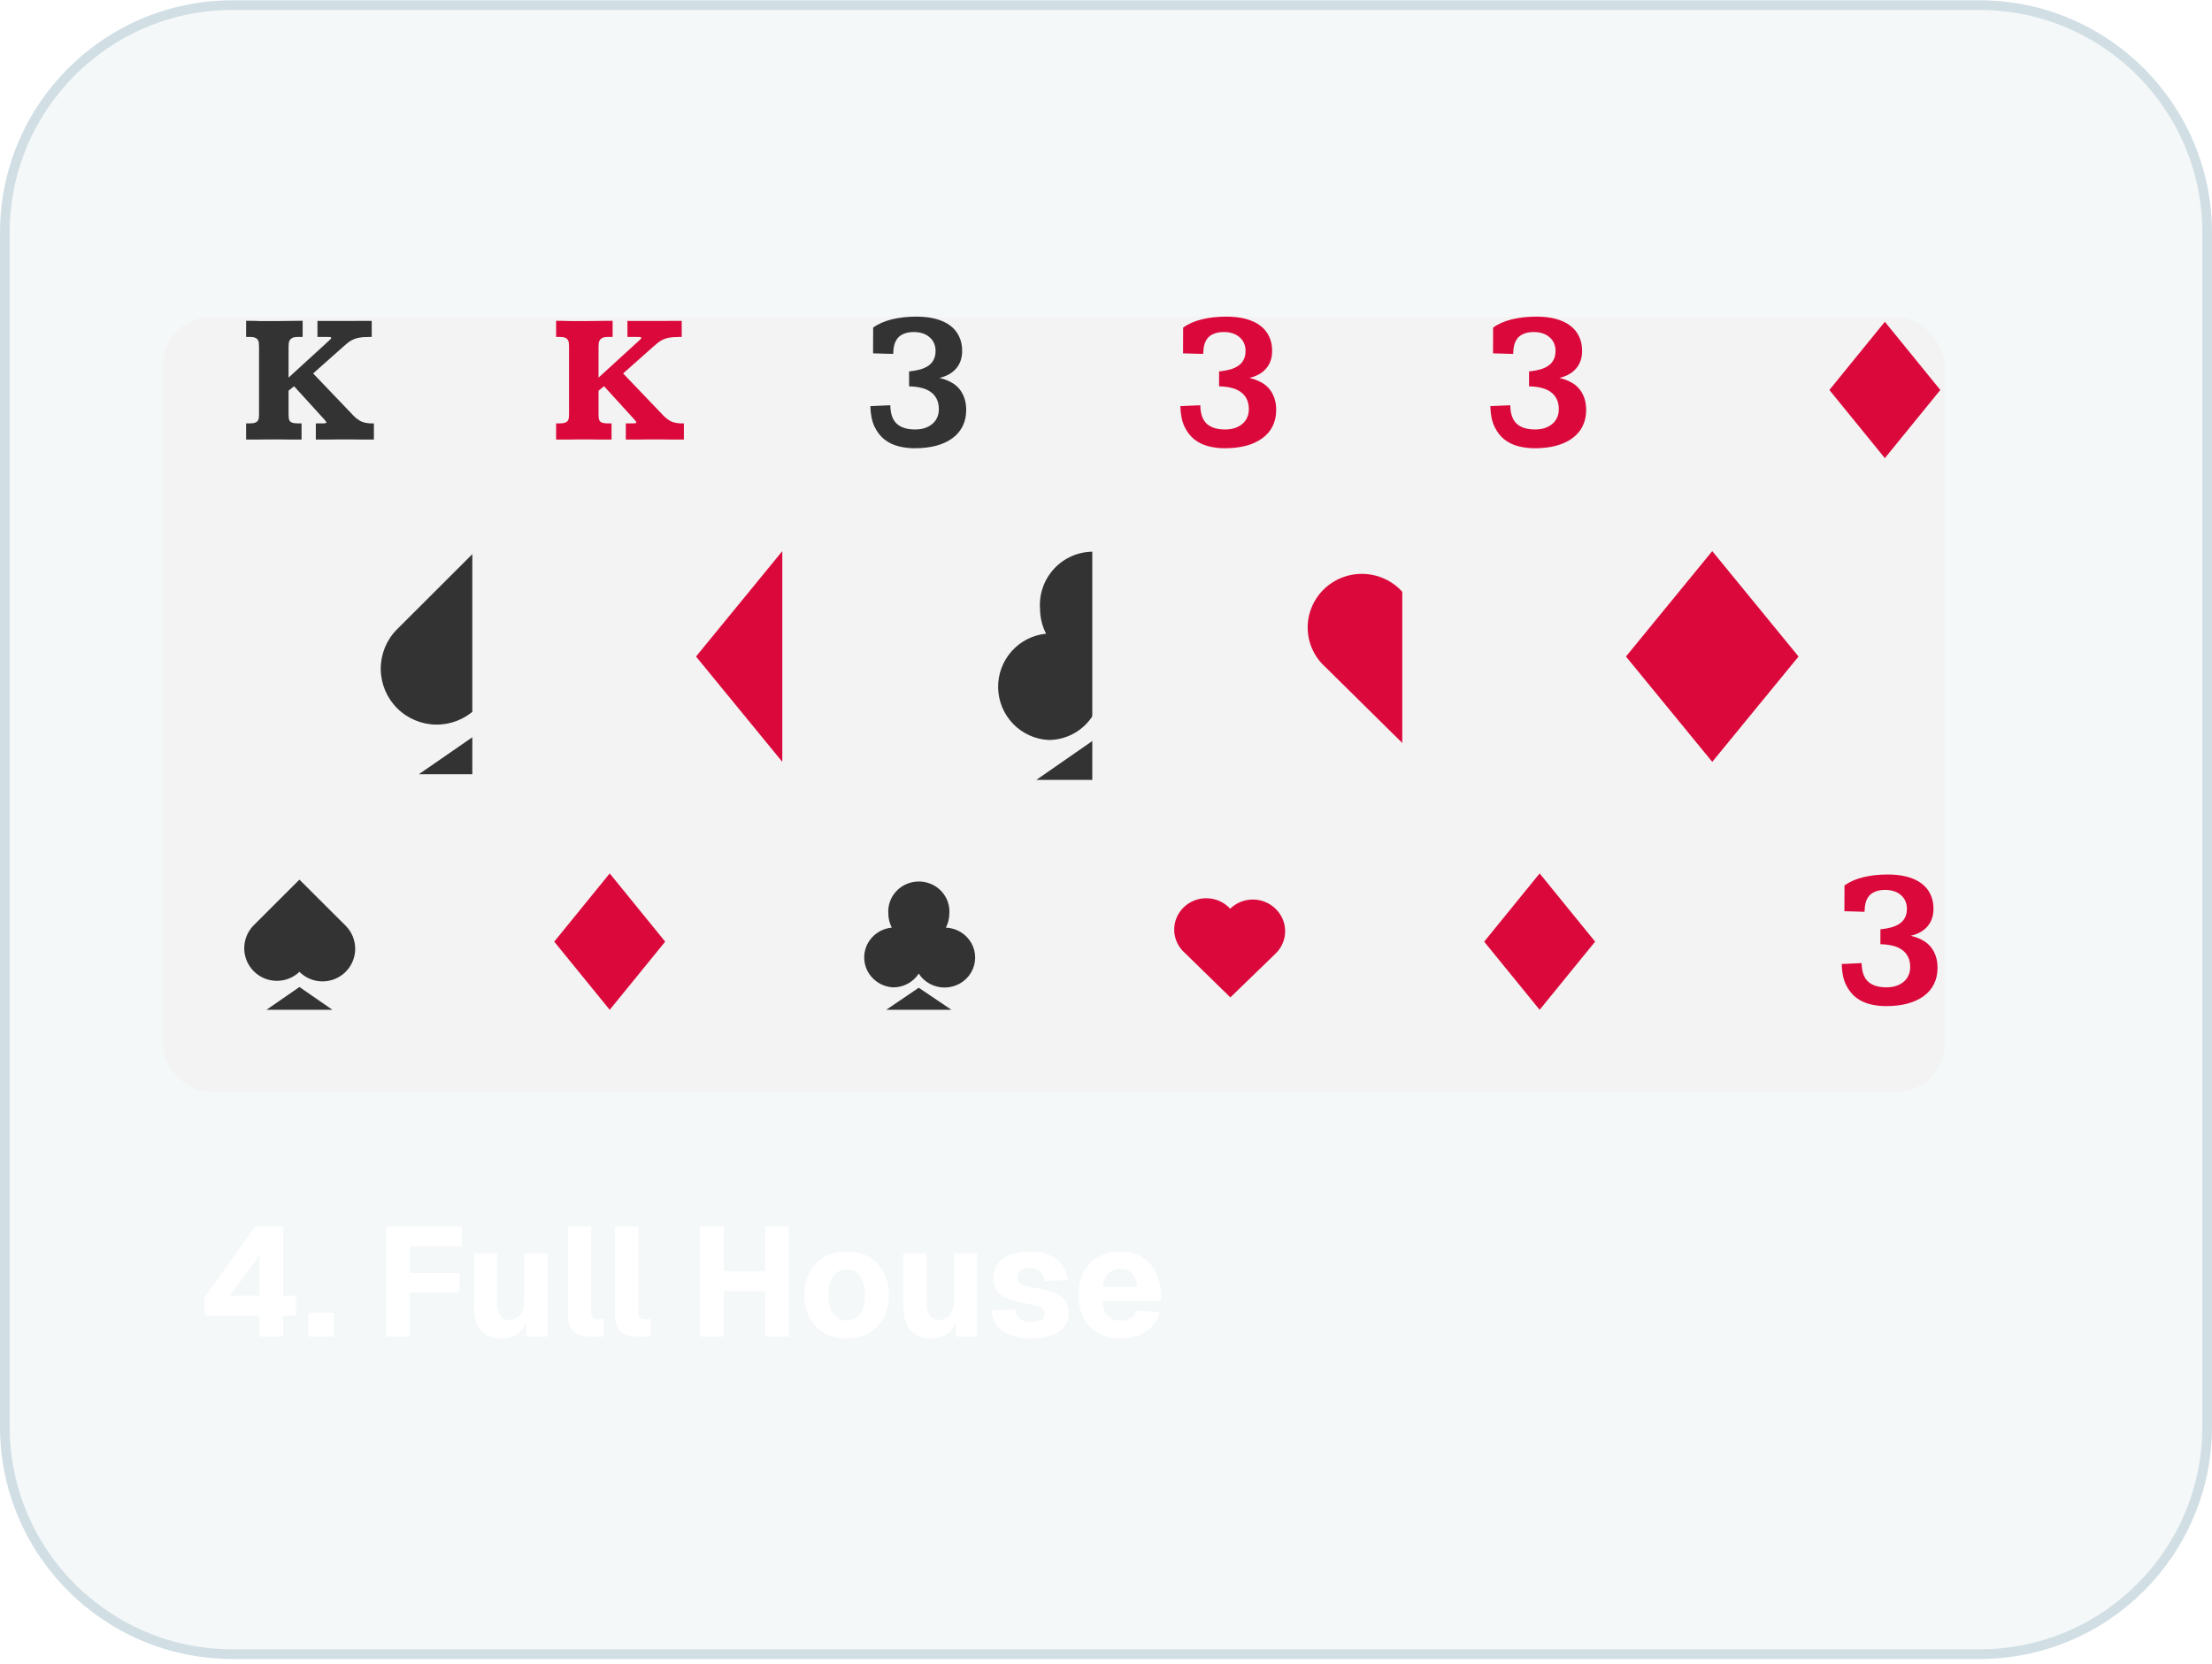 <svg width="400" height="301" viewBox="0 0 400 301" fill="none" xmlns="http://www.w3.org/2000/svg">
<path d="M0 42.096C0 18.878 18.822 0.055 42.041 0.055H357.959C381.178 0.055 400 18.878 400 42.096V258.014C400 281.233 381.178 300.055 357.959 300.055H42.041C18.822 300.055 0 281.233 0 258.014V42.096Z" fill="#84A9BA" fill-opacity="0.08"/>
<path d="M42.041 0.931H357.959C380.694 0.931 399.124 19.362 399.124 42.096V258.014C399.124 280.749 380.694 299.179 357.959 299.179H42.041C19.306 299.179 0.876 280.749 0.876 258.014V42.096C0.876 19.362 19.306 0.931 42.041 0.931Z" stroke="#84A9BA" stroke-opacity="0.32" stroke-width="1.752"/>
<g filter="url(#filter0_d_3531_6922)">
<rect x="36.364" y="50.349" width="98.096" height="140.137" rx="8.759" fill="#F3F3F3"/>
</g>
<path d="M59.529 61.58C59.779 61.361 59.904 61.203 59.904 61.104C59.904 61.017 59.833 60.967 59.692 60.956C59.55 60.945 59.354 60.94 59.104 60.94H57.406V58.033C57.493 58.033 57.661 58.039 57.912 58.05C58.173 58.05 58.472 58.05 58.81 58.05C59.158 58.05 59.523 58.05 59.904 58.05C60.285 58.05 60.644 58.05 60.982 58.05C61.33 58.05 61.635 58.05 61.896 58.05C62.157 58.05 62.332 58.05 62.419 58.05L67.219 58.033V60.94C67.165 60.94 67.089 60.94 66.991 60.94C66.904 60.94 66.811 60.94 66.713 60.94C66.615 60.94 66.523 60.945 66.436 60.956C66.349 60.956 66.283 60.956 66.24 60.956C65.793 60.967 65.401 61 65.064 61.055C64.737 61.099 64.422 61.181 64.117 61.301C63.812 61.411 63.507 61.569 63.203 61.777C62.909 61.985 62.571 62.259 62.19 62.599L56.622 67.542L63.954 75.211C64.269 75.539 64.645 75.835 65.08 76.098C65.516 76.349 66.06 76.503 66.713 76.557C66.746 76.557 66.8 76.563 66.876 76.574C66.964 76.574 67.056 76.574 67.154 76.574C67.252 76.574 67.345 76.574 67.432 76.574C67.519 76.574 67.579 76.574 67.611 76.574V79.497C67.524 79.497 67.35 79.497 67.089 79.497C66.828 79.497 66.523 79.497 66.174 79.497C65.826 79.497 65.451 79.497 65.048 79.497C64.656 79.486 64.28 79.481 63.921 79.481C63.562 79.481 63.235 79.481 62.941 79.481C62.658 79.481 62.457 79.481 62.337 79.481C62.217 79.481 62.016 79.481 61.733 79.481C61.461 79.481 61.14 79.481 60.77 79.481C60.41 79.481 60.029 79.486 59.627 79.497C59.235 79.497 58.864 79.497 58.516 79.497C58.168 79.497 57.863 79.497 57.602 79.497C57.351 79.497 57.188 79.497 57.112 79.497V76.574H58.418C58.821 76.574 59.022 76.525 59.022 76.426C59.022 76.338 58.903 76.158 58.663 75.884L53.176 69.857L52.181 70.662V74.899C52.181 75.162 52.191 75.397 52.213 75.605C52.235 75.802 52.295 75.977 52.393 76.13C52.491 76.273 52.649 76.382 52.866 76.459C53.084 76.535 53.389 76.574 53.781 76.574H54.532V79.497C54.445 79.497 54.276 79.497 54.026 79.497C53.786 79.497 53.498 79.497 53.16 79.497C52.834 79.497 52.48 79.497 52.099 79.497C51.729 79.486 51.37 79.481 51.021 79.481C50.684 79.481 50.379 79.481 50.107 79.481C49.834 79.481 49.639 79.481 49.519 79.481C49.399 79.481 49.203 79.481 48.931 79.481C48.67 79.481 48.365 79.481 48.017 79.481C47.679 79.481 47.32 79.486 46.939 79.497C46.569 79.497 46.215 79.497 45.877 79.497C45.54 79.497 45.246 79.497 44.996 79.497C44.756 79.497 44.593 79.497 44.506 79.497V76.574H45.241C45.633 76.574 45.937 76.53 46.155 76.442C46.373 76.355 46.531 76.234 46.629 76.081C46.727 75.928 46.786 75.753 46.808 75.556C46.83 75.348 46.841 75.123 46.841 74.882V62.714C46.841 62.462 46.83 62.232 46.808 62.024C46.786 61.805 46.721 61.619 46.612 61.465C46.514 61.301 46.356 61.175 46.139 61.088C45.921 60.989 45.622 60.94 45.241 60.94H44.506V58.017C44.996 58.017 45.442 58.022 45.845 58.033C46.258 58.044 46.645 58.055 47.004 58.066C47.363 58.066 47.701 58.066 48.017 58.066C48.343 58.066 48.67 58.066 48.996 58.066C49.323 58.066 49.726 58.066 50.205 58.066C50.684 58.055 51.184 58.05 51.707 58.05C52.23 58.039 52.752 58.033 53.275 58.033C53.808 58.022 54.292 58.017 54.728 58.017V60.94H53.797C53.416 60.94 53.117 60.995 52.899 61.104C52.681 61.203 52.518 61.34 52.409 61.515C52.3 61.679 52.235 61.87 52.213 62.089C52.191 62.308 52.181 62.527 52.181 62.746V68.297L59.529 61.58Z" fill="#333333"/>
<path d="M119.724 160.237C119.975 160.018 120.1 159.859 120.1 159.76C120.1 159.673 120.029 159.624 119.888 159.613C119.746 159.602 119.55 159.596 119.3 159.596H117.602V156.69C117.689 156.69 117.857 156.695 118.108 156.706C118.369 156.706 118.668 156.706 119.006 156.706C119.354 156.706 119.719 156.706 120.1 156.706C120.481 156.706 120.84 156.706 121.178 156.706C121.526 156.706 121.831 156.706 122.092 156.706C122.353 156.706 122.527 156.706 122.615 156.706L127.415 156.69V159.596C127.361 159.596 127.285 159.596 127.187 159.596C127.1 159.596 127.007 159.596 126.909 159.596C126.811 159.596 126.719 159.602 126.631 159.613C126.544 159.613 126.479 159.613 126.435 159.613C125.989 159.624 125.597 159.656 125.26 159.711C124.933 159.755 124.618 159.837 124.313 159.958C124.008 160.067 123.703 160.226 123.398 160.434C123.104 160.642 122.767 160.916 122.386 161.255L116.818 166.198L124.149 173.867C124.465 174.196 124.841 174.491 125.276 174.754C125.712 175.006 126.256 175.159 126.909 175.214C126.942 175.214 126.996 175.219 127.072 175.23C127.159 175.23 127.252 175.23 127.35 175.23C127.448 175.23 127.54 175.23 127.627 175.23C127.715 175.23 127.774 175.23 127.807 175.23V178.153C127.72 178.153 127.546 178.153 127.285 178.153C127.023 178.153 126.719 178.153 126.37 178.153C126.022 178.153 125.646 178.153 125.243 178.153C124.852 178.142 124.476 178.137 124.117 178.137C123.758 178.137 123.431 178.137 123.137 178.137C122.854 178.137 122.653 178.137 122.533 178.137C122.413 178.137 122.212 178.137 121.929 178.137C121.657 178.137 121.335 178.137 120.965 178.137C120.606 178.137 120.225 178.142 119.822 178.153C119.43 178.153 119.06 178.153 118.712 178.153C118.364 178.153 118.059 178.153 117.797 178.153C117.547 178.153 117.384 178.153 117.308 178.153V175.23H118.614C119.017 175.23 119.218 175.181 119.218 175.082C119.218 174.995 119.098 174.814 118.859 174.541L113.372 168.514L112.376 169.318V173.555C112.376 173.818 112.387 174.053 112.409 174.261C112.431 174.458 112.491 174.634 112.589 174.787C112.687 174.929 112.844 175.039 113.062 175.115C113.28 175.192 113.585 175.23 113.977 175.23H114.728V178.153C114.641 178.153 114.472 178.153 114.221 178.153C113.982 178.153 113.693 178.153 113.356 178.153C113.029 178.153 112.676 178.153 112.295 178.153C111.924 178.142 111.565 178.137 111.217 178.137C110.879 178.137 110.575 178.137 110.302 178.137C110.03 178.137 109.834 178.137 109.715 178.137C109.595 178.137 109.399 178.137 109.127 178.137C108.866 178.137 108.561 178.137 108.212 178.137C107.875 178.137 107.516 178.142 107.135 178.153C106.765 178.153 106.411 178.153 106.073 178.153C105.736 178.153 105.442 178.153 105.192 178.153C104.952 178.153 104.789 178.153 104.702 178.153V175.23H105.436C105.828 175.23 106.133 175.186 106.351 175.099C106.569 175.011 106.726 174.891 106.824 174.738C106.922 174.584 106.982 174.409 107.004 174.212C107.026 174.004 107.037 173.78 107.037 173.539V161.37C107.037 161.118 107.026 160.888 107.004 160.68C106.982 160.461 106.917 160.275 106.808 160.122C106.71 159.958 106.552 159.832 106.335 159.744C106.117 159.646 105.817 159.596 105.436 159.596H104.702V156.673C105.192 156.673 105.638 156.679 106.041 156.69C106.454 156.7 106.841 156.711 107.2 156.722C107.559 156.722 107.897 156.722 108.212 156.722C108.539 156.722 108.866 156.722 109.192 156.722C109.519 156.722 109.921 156.722 110.4 156.722C110.879 156.711 111.38 156.706 111.903 156.706C112.425 156.695 112.948 156.69 113.47 156.69C114.004 156.679 114.488 156.673 114.924 156.673V159.596H113.993C113.612 159.596 113.312 159.651 113.095 159.76C112.877 159.859 112.714 159.996 112.605 160.171C112.496 160.335 112.431 160.527 112.409 160.746C112.387 160.965 112.376 161.184 112.376 161.403V166.953L119.724 160.237Z" fill="#333333"/>
<path d="M100.283 113.963L85.96 99.677L71.653 113.963C69.827 115.872 68.822 118.419 68.851 121.059C68.881 123.699 69.944 126.223 71.812 128.091C73.68 129.959 76.207 131.023 78.85 131.056C81.494 131.088 84.046 130.087 85.96 128.265C87.859 130.162 90.436 131.228 93.122 131.228C95.808 131.228 98.384 130.162 100.283 128.265C102.183 126.369 103.25 123.796 103.25 121.114C103.25 118.432 102.183 115.86 100.283 113.963Z" fill="#333333"/>
<path d="M75.736 140.036H96.2L85.96 132.967L75.736 140.036Z" fill="#333333"/>
<path d="M62.501 167.428L54.146 159.095L45.801 167.428C44.736 168.542 44.149 170.028 44.166 171.568C44.184 173.108 44.803 174.58 45.893 175.669C46.983 176.759 48.457 177.38 49.999 177.399C51.541 177.418 53.029 176.834 54.146 175.771C55.254 176.878 56.757 177.499 58.323 177.499C59.89 177.499 61.393 176.878 62.501 175.771C63.608 174.665 64.231 173.164 64.231 171.6C64.231 170.035 63.608 168.534 62.501 167.428Z" fill="#333333"/>
<path d="M48.182 182.638H60.119L54.146 178.514L48.182 182.638Z" fill="#333333"/>
<path d="M124.924 66.53L116.569 58.197L108.224 66.53C107.159 67.644 106.572 69.129 106.59 70.669C106.607 72.21 107.227 73.682 108.317 74.771C109.407 75.861 110.88 76.482 112.422 76.501C113.964 76.52 115.453 75.936 116.569 74.873C117.677 75.98 119.18 76.601 120.747 76.601C122.314 76.601 123.816 75.98 124.924 74.873C126.032 73.767 126.654 72.266 126.654 70.702C126.654 69.137 126.032 67.636 124.924 66.53Z" fill="#333333"/>
<path d="M110.606 81.74H122.542L116.569 77.616L110.606 81.74Z" fill="#333333"/>
<g filter="url(#filter1_d_3531_6922)">
<rect x="92.418" y="50.349" width="98.096" height="140.137" rx="8.759" fill="#F3F3F3"/>
</g>
<path d="M115.585 61.58C115.836 61.361 115.961 61.203 115.961 61.104C115.961 61.017 115.89 60.967 115.748 60.956C115.607 60.945 115.411 60.94 115.161 60.94H113.462V58.033C113.549 58.033 113.718 58.039 113.969 58.05C114.23 58.05 114.529 58.05 114.867 58.05C115.215 58.05 115.58 58.05 115.961 58.05C116.342 58.05 116.701 58.05 117.038 58.05C117.387 58.05 117.692 58.05 117.953 58.05C118.214 58.05 118.388 58.05 118.475 58.05L123.276 58.033V60.94C123.222 60.94 123.145 60.94 123.047 60.94C122.96 60.94 122.868 60.94 122.77 60.94C122.672 60.94 122.579 60.945 122.492 60.956C122.405 60.956 122.34 60.956 122.296 60.956C121.85 60.967 121.458 61 121.121 61.055C120.794 61.099 120.478 61.181 120.174 61.301C119.869 61.411 119.564 61.569 119.259 61.777C118.965 61.985 118.628 62.259 118.247 62.599L112.679 67.542L120.01 75.211C120.326 75.539 120.702 75.835 121.137 76.098C121.572 76.349 122.117 76.503 122.77 76.557C122.803 76.557 122.857 76.563 122.933 76.574C123.02 76.574 123.113 76.574 123.211 76.574C123.309 76.574 123.401 76.574 123.488 76.574C123.575 76.574 123.635 76.574 123.668 76.574V79.497C123.581 79.497 123.407 79.497 123.145 79.497C122.884 79.497 122.579 79.497 122.231 79.497C121.883 79.497 121.507 79.497 121.104 79.497C120.712 79.486 120.337 79.481 119.978 79.481C119.618 79.481 119.292 79.481 118.998 79.481C118.715 79.481 118.513 79.481 118.394 79.481C118.274 79.481 118.073 79.481 117.79 79.481C117.517 79.481 117.196 79.481 116.826 79.481C116.467 79.481 116.086 79.486 115.683 79.497C115.291 79.497 114.921 79.497 114.573 79.497C114.224 79.497 113.92 79.497 113.658 79.497C113.408 79.497 113.245 79.497 113.168 79.497V76.574H114.475C114.878 76.574 115.079 76.525 115.079 76.426C115.079 76.338 114.959 76.158 114.72 75.884L109.233 69.857L108.237 70.662V74.899C108.237 75.162 108.248 75.397 108.27 75.605C108.292 75.802 108.351 75.977 108.449 76.13C108.547 76.273 108.705 76.382 108.923 76.459C109.141 76.535 109.445 76.574 109.837 76.574H110.588V79.497C110.501 79.497 110.333 79.497 110.082 79.497C109.843 79.497 109.554 79.497 109.217 79.497C108.89 79.497 108.536 79.497 108.155 79.497C107.785 79.486 107.426 79.481 107.078 79.481C106.74 79.481 106.435 79.481 106.163 79.481C105.891 79.481 105.695 79.481 105.575 79.481C105.456 79.481 105.26 79.481 104.988 79.481C104.726 79.481 104.422 79.481 104.073 79.481C103.736 79.481 103.377 79.486 102.996 79.497C102.625 79.497 102.272 79.497 101.934 79.497C101.597 79.497 101.303 79.497 101.052 79.497C100.813 79.497 100.65 79.497 100.562 79.497V76.574H101.297C101.689 76.574 101.994 76.53 102.212 76.442C102.429 76.355 102.587 76.234 102.685 76.081C102.783 75.928 102.843 75.753 102.865 75.556C102.887 75.348 102.898 75.123 102.898 74.882V62.714C102.898 62.462 102.887 62.232 102.865 62.024C102.843 61.805 102.778 61.619 102.669 61.465C102.571 61.301 102.413 61.175 102.195 61.088C101.978 60.989 101.678 60.94 101.297 60.94H100.562V58.017C101.052 58.017 101.499 58.022 101.901 58.033C102.315 58.044 102.702 58.055 103.061 58.066C103.42 58.066 103.758 58.066 104.073 58.066C104.4 58.066 104.726 58.066 105.053 58.066C105.38 58.066 105.782 58.066 106.261 58.066C106.74 58.055 107.241 58.05 107.764 58.05C108.286 58.039 108.809 58.033 109.331 58.033C109.865 58.022 110.349 58.017 110.784 58.017V60.94H109.854C109.473 60.94 109.173 60.995 108.956 61.104C108.738 61.203 108.575 61.34 108.466 61.515C108.357 61.679 108.292 61.87 108.27 62.089C108.248 62.308 108.237 62.527 108.237 62.746V68.297L115.585 61.58Z" fill="#DB093B"/>
<path d="M175.779 160.237C176.03 160.018 176.155 159.859 176.155 159.76C176.155 159.673 176.084 159.624 175.943 159.613C175.801 159.602 175.605 159.596 175.355 159.596H173.657V156.69C173.744 156.69 173.913 156.695 174.163 156.706C174.424 156.706 174.724 156.706 175.061 156.706C175.409 156.706 175.774 156.706 176.155 156.706C176.536 156.706 176.895 156.706 177.233 156.706C177.581 156.706 177.886 156.706 178.147 156.706C178.408 156.706 178.583 156.706 178.67 156.706L183.47 156.69V159.596C183.416 159.596 183.34 159.596 183.242 159.596C183.155 159.596 183.062 159.596 182.964 159.596C182.866 159.596 182.774 159.602 182.687 159.613C182.6 159.613 182.534 159.613 182.491 159.613C182.044 159.624 181.652 159.656 181.315 159.711C180.988 159.755 180.673 159.837 180.368 159.958C180.063 160.067 179.758 160.226 179.453 160.434C179.16 160.642 178.822 160.916 178.441 161.255L172.873 166.198L180.205 173.867C180.52 174.196 180.896 174.491 181.331 174.754C181.767 175.006 182.311 175.159 182.964 175.214C182.997 175.214 183.051 175.219 183.127 175.23C183.215 175.23 183.307 175.23 183.405 175.23C183.503 175.23 183.596 175.23 183.683 175.23C183.77 175.23 183.83 175.23 183.862 175.23V178.153C183.775 178.153 183.601 178.153 183.34 178.153C183.079 178.153 182.774 178.153 182.425 178.153C182.077 178.153 181.701 178.153 181.299 178.153C180.907 178.142 180.531 178.137 180.172 178.137C179.813 178.137 179.486 178.137 179.192 178.137C178.909 178.137 178.708 178.137 178.588 178.137C178.468 178.137 178.267 178.137 177.984 178.137C177.712 178.137 177.391 178.137 177.02 178.137C176.661 178.137 176.28 178.142 175.877 178.153C175.486 178.153 175.115 178.153 174.767 178.153C174.419 178.153 174.114 178.153 173.853 178.153C173.602 178.153 173.439 178.153 173.363 178.153V175.23H174.669C175.072 175.23 175.273 175.181 175.273 175.082C175.273 174.995 175.154 174.814 174.914 174.541L169.428 168.514L168.431 169.318V173.555C168.431 173.818 168.442 174.053 168.464 174.261C168.486 174.458 168.546 174.634 168.644 174.787C168.742 174.929 168.9 175.039 169.117 175.115C169.335 175.192 169.64 175.23 170.032 175.23H170.783V178.153C170.696 178.153 170.527 178.153 170.277 178.153C170.037 178.153 169.749 178.153 169.411 178.153C169.085 178.153 168.731 178.153 168.35 178.153C167.98 178.142 167.62 178.137 167.272 178.137C166.935 178.137 166.63 178.137 166.358 178.137C166.086 178.137 165.89 178.137 165.77 178.137C165.65 178.137 165.454 178.137 165.182 178.137C164.921 178.137 164.616 178.137 164.268 178.137C163.93 178.137 163.571 178.142 163.19 178.153C162.82 178.153 162.466 178.153 162.128 178.153C161.791 178.153 161.497 178.153 161.247 178.153C161.007 178.153 160.844 178.153 160.757 178.153V175.23H161.492C161.884 175.23 162.188 175.186 162.406 175.099C162.624 175.011 162.782 174.891 162.88 174.738C162.978 174.584 163.037 174.409 163.059 174.212C163.081 174.004 163.092 173.78 163.092 173.539V161.37C163.092 161.118 163.081 160.888 163.059 160.68C163.037 160.461 162.972 160.275 162.863 160.122C162.765 159.958 162.607 159.832 162.39 159.744C162.172 159.646 161.873 159.596 161.492 159.596H160.757V156.673C161.247 156.673 161.693 156.679 162.096 156.69C162.509 156.7 162.896 156.711 163.255 156.722C163.614 156.722 163.952 156.722 164.268 156.722C164.594 156.722 164.921 156.722 165.247 156.722C165.574 156.722 165.977 156.722 166.456 156.722C166.935 156.711 167.435 156.706 167.958 156.706C168.48 156.695 169.003 156.69 169.525 156.69C170.059 156.679 170.543 156.673 170.979 156.673V159.596H170.048C169.667 159.596 169.368 159.651 169.15 159.76C168.932 159.859 168.769 159.996 168.66 160.171C168.551 160.335 168.486 160.527 168.464 160.746C168.442 160.965 168.431 161.184 168.431 161.403V166.953L175.779 160.237Z" fill="#DB093B"/>
<path d="M141.467 99.677L125.861 118.743L141.467 137.794L157.074 118.743L141.467 99.677Z" fill="#DB093B"/>
<path d="M110.255 157.974L100.222 170.311L110.255 182.638L120.287 170.311L110.255 157.974Z" fill="#DB093B"/>
<path d="M172.68 58.197L162.647 70.534L172.68 82.861L182.712 70.534L172.68 58.197Z" fill="#DB093B"/>
<g filter="url(#filter2_d_3531_6922)">
<rect x="148.473" y="50.349" width="98.096" height="140.137" rx="8.759" fill="#F3F3F3"/>
</g>
<path d="M160.996 73.296C161.019 74.814 161.402 75.924 162.145 76.624C162.9 77.325 164.015 77.675 165.489 77.675C166.081 77.675 166.633 77.6 167.144 77.448C167.666 77.284 168.119 77.051 168.503 76.747C168.897 76.443 169.205 76.064 169.426 75.608C169.658 75.141 169.774 74.604 169.774 73.997C169.774 73.273 169.64 72.654 169.373 72.14C169.118 71.626 168.752 71.206 168.276 70.879C167.812 70.54 167.248 70.295 166.587 70.143C165.925 69.98 165.193 69.892 164.392 69.88V67.183C165.158 67.101 165.838 66.978 166.43 66.815C167.022 66.64 167.521 66.406 167.928 66.114C168.334 65.822 168.642 65.46 168.851 65.028C169.071 64.596 169.182 64.07 169.182 63.452C169.182 62.949 169.089 62.488 168.903 62.068C168.717 61.647 168.45 61.291 168.102 60.999C167.765 60.696 167.353 60.462 166.865 60.298C166.389 60.135 165.861 60.053 165.28 60.053C164.595 60.053 164.015 60.147 163.539 60.334C163.062 60.509 162.673 60.766 162.372 61.104C162.081 61.443 161.866 61.858 161.727 62.348C161.599 62.839 161.53 63.393 161.518 64.012L157.878 63.907L157.895 59.248C158.836 58.57 159.968 58.074 161.292 57.758C162.627 57.432 164.108 57.268 165.733 57.268C167.022 57.268 168.177 57.402 169.199 57.671C170.221 57.94 171.086 58.337 171.794 58.862C172.503 59.388 173.043 60.036 173.414 60.806C173.797 61.577 173.989 62.459 173.989 63.452C173.989 64.725 173.635 65.781 172.927 66.622C172.218 67.463 171.202 68.041 169.879 68.356C170.61 68.52 171.272 68.759 171.864 69.075C172.468 69.378 172.979 69.769 173.397 70.248C173.815 70.727 174.14 71.293 174.372 71.947C174.604 72.59 174.721 73.32 174.721 74.137C174.721 75.235 174.506 76.216 174.076 77.08C173.658 77.932 173.043 78.656 172.23 79.252C171.429 79.848 170.447 80.303 169.286 80.618C168.137 80.922 166.83 81.074 165.367 81.074C164.404 81.074 163.451 80.957 162.511 80.723C161.57 80.49 160.723 80.087 159.968 79.515C159.225 78.931 158.615 78.148 158.139 77.168C157.675 76.186 157.425 74.949 157.39 73.454L160.996 73.296Z" fill="#333333"/>
<path d="M224.535 174.195C224.558 175.713 224.942 176.822 225.685 177.523C226.439 178.224 227.554 178.574 229.029 178.574C229.621 178.574 230.173 178.498 230.684 178.346C231.206 178.183 231.659 177.949 232.042 177.645C232.437 177.342 232.745 176.962 232.965 176.507C233.197 176.04 233.314 175.503 233.314 174.895C233.314 174.171 233.18 173.552 232.913 173.038C232.657 172.525 232.292 172.104 231.816 171.777C231.351 171.439 230.788 171.193 230.126 171.042C229.464 170.878 228.733 170.79 227.932 170.779V168.081C228.698 167.999 229.377 167.877 229.969 167.713C230.562 167.538 231.061 167.305 231.467 167.013C231.874 166.721 232.181 166.359 232.39 165.927C232.611 165.494 232.721 164.969 232.721 164.35C232.721 163.848 232.628 163.387 232.443 162.966C232.257 162.546 231.99 162.19 231.641 161.898C231.305 161.594 230.893 161.36 230.405 161.197C229.929 161.033 229.4 160.952 228.82 160.952C228.135 160.952 227.554 161.045 227.078 161.232C226.602 161.407 226.213 161.664 225.911 162.003C225.621 162.341 225.406 162.756 225.267 163.246C225.139 163.737 225.069 164.292 225.058 164.911L221.417 164.805L221.435 160.146C222.375 159.469 223.507 158.972 224.831 158.657C226.167 158.33 227.647 158.167 229.273 158.167C230.562 158.167 231.717 158.301 232.739 158.569C233.761 158.838 234.626 159.235 235.334 159.761C236.042 160.286 236.582 160.934 236.954 161.705C237.337 162.476 237.529 163.357 237.529 164.35C237.529 165.623 237.174 166.68 236.466 167.521C235.758 168.361 234.742 168.94 233.418 169.255C234.15 169.418 234.811 169.658 235.404 169.973C236.007 170.277 236.518 170.668 236.936 171.147C237.354 171.625 237.68 172.192 237.912 172.846C238.144 173.488 238.26 174.218 238.26 175.035C238.26 176.133 238.045 177.114 237.616 177.978C237.198 178.831 236.582 179.555 235.769 180.15C234.968 180.746 233.987 181.201 232.826 181.517C231.676 181.82 230.37 181.972 228.907 181.972C227.943 181.972 226.991 181.855 226.05 181.622C225.11 181.388 224.262 180.985 223.507 180.413C222.764 179.829 222.155 179.047 221.679 178.066C221.214 177.085 220.965 175.847 220.93 174.352L224.535 174.195Z" fill="#333333"/>
<path d="M206.149 114.614C206.849 113.243 207.222 111.727 207.238 110.187C207.343 108.861 207.173 107.527 206.739 106.269C206.305 105.012 205.617 103.858 204.717 102.881C203.817 101.903 202.725 101.123 201.509 100.59C200.294 100.056 198.982 99.781 197.655 99.781C196.329 99.781 195.017 100.056 193.802 100.59C192.586 101.123 191.494 101.903 190.594 102.881C189.694 103.858 189.006 105.012 188.572 106.269C188.138 107.527 187.968 108.861 188.073 110.187C188.089 111.727 188.462 113.243 189.161 114.614C186.75 114.852 184.518 115.995 182.911 117.814C181.304 119.632 180.441 121.993 180.495 124.422C180.548 126.852 181.514 129.171 183.2 130.917C184.885 132.663 187.166 133.706 189.585 133.837C191.189 133.841 192.767 133.437 194.173 132.663C195.58 131.888 196.767 130.77 197.625 129.41C198.511 130.811 199.741 131.959 201.198 132.743C202.654 133.527 204.288 133.921 205.941 133.887C207.594 133.853 209.21 133.392 210.633 132.548C212.057 131.705 213.239 130.507 214.066 129.071C214.893 127.636 215.337 126.01 215.355 124.352C215.373 122.694 214.965 121.059 214.169 119.605C213.373 118.152 212.217 116.929 210.812 116.054C209.407 115.18 207.801 114.684 206.149 114.614Z" fill="#333333"/>
<path d="M187.406 141.053H207.901L197.623 133.958L187.406 141.053Z" fill="#333333"/>
<path d="M171.042 167.771C171.445 167 171.659 166.148 171.669 165.282C171.729 164.536 171.631 163.786 171.382 163.079C171.132 162.372 170.736 161.724 170.218 161.174C169.7 160.624 169.071 160.186 168.372 159.886C167.672 159.586 166.917 159.431 166.154 159.431C165.39 159.431 164.635 159.586 163.936 159.886C163.236 160.186 162.608 160.624 162.09 161.174C161.572 161.724 161.176 162.372 160.926 163.079C160.676 163.786 160.579 164.536 160.639 165.282C160.648 166.148 160.863 167 161.265 167.771C159.878 167.905 158.593 168.548 157.668 169.571C156.743 170.593 156.246 171.92 156.277 173.286C156.308 174.652 156.864 175.957 157.834 176.938C158.804 177.92 160.117 178.506 161.509 178.58C162.432 178.582 163.341 178.355 164.15 177.92C164.959 177.485 165.643 176.855 166.136 176.091C166.646 176.879 167.354 177.524 168.192 177.965C169.031 178.406 169.971 178.627 170.922 178.608C171.874 178.589 172.804 178.33 173.623 177.856C174.442 177.381 175.123 176.708 175.599 175.901C176.075 175.093 176.33 174.179 176.341 173.247C176.351 172.314 176.116 171.395 175.658 170.578C175.2 169.761 174.534 169.073 173.726 168.581C172.917 168.09 171.993 167.811 171.042 167.771Z" fill="#333333"/>
<path d="M160.256 182.638H172.051L166.136 178.648L160.256 182.638Z" fill="#333333"/>
<path d="M233.466 66.537C233.869 65.766 234.083 64.914 234.092 64.048C234.153 63.302 234.055 62.552 233.806 61.845C233.556 61.138 233.16 60.489 232.642 59.94C232.124 59.39 231.495 58.951 230.796 58.651C230.096 58.351 229.341 58.197 228.578 58.197C227.814 58.197 227.059 58.351 226.36 58.651C225.66 58.951 225.032 59.39 224.514 59.94C223.996 60.489 223.599 61.138 223.35 61.845C223.1 62.552 223.002 63.302 223.063 64.048C223.072 64.914 223.286 65.766 223.689 66.537C222.302 66.671 221.017 67.313 220.092 68.336C219.167 69.359 218.67 70.686 218.701 72.052C218.732 73.418 219.288 74.722 220.258 75.704C221.228 76.685 222.54 77.272 223.933 77.346C224.856 77.348 225.764 77.121 226.574 76.685C227.383 76.25 228.066 75.621 228.56 74.856C229.07 75.644 229.778 76.289 230.616 76.73C231.455 77.171 232.395 77.393 233.346 77.374C234.297 77.355 235.228 77.095 236.047 76.621C236.866 76.147 237.546 75.473 238.022 74.666C238.499 73.859 238.754 72.945 238.764 72.012C238.775 71.08 238.539 70.161 238.081 69.343C237.623 68.526 236.958 67.838 236.149 67.347C235.341 66.855 234.417 66.576 233.466 66.537Z" fill="#333333"/>
<path d="M222.679 81.403H234.475L228.56 77.414L222.679 81.403Z" fill="#333333"/>
<g filter="url(#filter3_d_3531_6922)">
<rect x="204.528" y="50.349" width="98.096" height="140.137" rx="8.759" fill="#F3F3F3"/>
</g>
<path d="M217.052 73.296C217.075 74.814 217.458 75.924 218.201 76.624C218.956 77.325 220.071 77.675 221.545 77.675C222.138 77.675 222.689 77.6 223.2 77.448C223.723 77.284 224.175 77.051 224.559 76.747C224.953 76.443 225.261 76.064 225.482 75.608C225.714 75.141 225.83 74.604 225.83 73.997C225.83 73.273 225.697 72.654 225.43 72.14C225.174 71.626 224.808 71.206 224.332 70.879C223.868 70.54 223.305 70.295 222.643 70.143C221.981 69.98 221.249 69.892 220.448 69.88V67.183C221.215 67.101 221.894 66.978 222.486 66.815C223.078 66.64 223.577 66.406 223.984 66.114C224.39 65.822 224.698 65.46 224.907 65.028C225.128 64.596 225.238 64.07 225.238 63.452C225.238 62.949 225.145 62.488 224.959 62.068C224.773 61.647 224.506 61.291 224.158 60.999C223.821 60.696 223.409 60.462 222.921 60.298C222.445 60.135 221.917 60.053 221.336 60.053C220.651 60.053 220.071 60.147 219.595 60.334C219.119 60.509 218.73 60.766 218.428 61.104C218.137 61.443 217.923 61.858 217.783 62.348C217.656 62.839 217.586 63.393 217.574 64.012L213.934 63.907L213.951 59.248C214.892 58.57 216.024 58.074 217.348 57.758C218.683 57.432 220.164 57.268 221.789 57.268C223.078 57.268 224.234 57.402 225.255 57.671C226.277 57.94 227.142 58.337 227.851 58.862C228.559 59.388 229.099 60.036 229.47 60.806C229.854 61.577 230.045 62.459 230.045 63.452C230.045 64.725 229.691 65.781 228.983 66.622C228.274 67.463 227.258 68.041 225.935 68.356C226.666 68.52 227.328 68.759 227.92 69.075C228.524 69.378 229.035 69.769 229.453 70.248C229.871 70.727 230.196 71.293 230.428 71.947C230.661 72.59 230.777 73.32 230.777 74.137C230.777 75.235 230.562 76.216 230.132 77.08C229.714 77.932 229.099 78.656 228.286 79.252C227.485 79.848 226.504 80.303 225.342 80.618C224.193 80.922 222.887 81.074 221.424 81.074C220.46 81.074 219.508 80.957 218.567 80.723C217.626 80.49 216.779 80.087 216.024 79.515C215.281 78.931 214.671 78.148 214.195 77.168C213.731 76.186 213.481 74.949 213.446 73.454L217.052 73.296Z" fill="#DB093B"/>
<path d="M280.592 174.195C280.615 175.713 280.999 176.822 281.742 177.523C282.497 178.224 283.611 178.574 285.086 178.574C285.678 178.574 286.23 178.498 286.741 178.346C287.263 178.183 287.716 177.949 288.099 177.645C288.494 177.342 288.802 176.962 289.022 176.507C289.255 176.04 289.371 175.503 289.371 174.895C289.371 174.171 289.237 173.552 288.97 173.038C288.715 172.525 288.349 172.104 287.873 171.777C287.408 171.439 286.845 171.193 286.183 171.042C285.521 170.878 284.79 170.79 283.989 170.779V168.081C284.755 167.999 285.434 167.877 286.027 167.713C286.619 167.538 287.118 167.305 287.524 167.013C287.931 166.721 288.239 166.359 288.448 165.927C288.668 165.494 288.778 164.969 288.778 164.35C288.778 163.848 288.686 163.387 288.5 162.966C288.314 162.546 288.047 162.19 287.699 161.898C287.362 161.594 286.95 161.36 286.462 161.197C285.986 161.033 285.458 160.952 284.877 160.952C284.192 160.952 283.611 161.045 283.135 161.232C282.659 161.407 282.27 161.664 281.968 162.003C281.678 162.341 281.463 162.756 281.324 163.246C281.196 163.737 281.126 164.292 281.115 164.911L277.475 164.805L277.492 160.146C278.432 159.469 279.565 158.972 280.888 158.657C282.224 158.33 283.704 158.167 285.33 158.167C286.619 158.167 287.774 158.301 288.796 158.569C289.818 158.838 290.683 159.235 291.391 159.761C292.099 160.286 292.639 160.934 293.011 161.705C293.394 162.476 293.586 163.357 293.586 164.35C293.586 165.623 293.232 166.68 292.523 167.521C291.815 168.361 290.799 168.94 289.475 169.255C290.207 169.418 290.869 169.658 291.461 169.973C292.065 170.277 292.576 170.668 292.994 171.147C293.412 171.625 293.737 172.192 293.969 172.846C294.201 173.488 294.317 174.218 294.317 175.035C294.317 176.133 294.102 177.114 293.673 177.978C293.255 178.831 292.639 179.555 291.827 180.15C291.025 180.746 290.044 181.201 288.883 181.517C287.733 181.82 286.427 181.972 284.964 181.972C284 181.972 283.048 181.855 282.108 181.622C281.167 181.388 280.319 180.985 279.565 180.413C278.821 179.829 278.212 179.047 277.736 178.066C277.271 177.085 277.022 175.847 276.987 174.352L280.592 174.195Z" fill="#DB093B"/>
<path d="M267.424 107.031C265.587 105.216 263.097 104.196 260.501 104.196C257.904 104.196 255.414 105.216 253.577 107.031C252.69 106.048 251.609 105.253 250.401 104.697C249.193 104.141 247.882 103.834 246.55 103.796C245.218 103.758 243.892 103.989 242.654 104.476C241.415 104.962 240.29 105.693 239.347 106.624C238.403 107.556 237.662 108.668 237.168 109.892C236.674 111.117 236.438 112.428 236.474 113.746C236.51 115.064 236.817 116.361 237.377 117.557C237.937 118.753 238.737 119.824 239.73 120.704L253.632 134.431L267.452 120.894C268.38 119.987 269.116 118.907 269.618 117.716C270.12 116.525 270.377 115.247 270.375 113.957C270.372 112.666 270.11 111.389 269.603 110.2C269.097 109.011 268.356 107.934 267.424 107.031V107.031Z" fill="#DB093B"/>
<path d="M230.651 164.354C229.564 163.292 228.09 162.695 226.554 162.695C225.017 162.695 223.544 163.292 222.456 164.354C221.931 163.778 221.292 163.313 220.577 162.988C219.862 162.662 219.086 162.483 218.298 162.46C217.51 162.438 216.725 162.573 215.992 162.858C215.259 163.143 214.593 163.571 214.035 164.116C213.477 164.661 213.038 165.312 212.746 166.029C212.453 166.746 212.313 167.514 212.335 168.285C212.356 169.057 212.538 169.816 212.869 170.517C213.2 171.217 213.674 171.844 214.262 172.359L222.489 180.395L230.668 172.47C231.217 171.939 231.653 171.307 231.95 170.61C232.247 169.912 232.399 169.164 232.398 168.409C232.396 167.653 232.241 166.906 231.941 166.21C231.641 165.514 231.203 164.883 230.651 164.354V164.354Z" fill="#DB093B"/>
<path d="M293.075 60.093C291.988 59.03 290.514 58.433 288.977 58.433C287.441 58.433 285.967 59.03 284.88 60.093C284.355 59.517 283.715 59.052 283 58.726C282.285 58.401 281.51 58.221 280.721 58.199C279.933 58.177 279.148 58.312 278.415 58.597C277.682 58.881 277.016 59.309 276.458 59.855C275.9 60.4 275.461 61.051 275.169 61.768C274.877 62.485 274.737 63.252 274.758 64.024C274.779 64.796 274.961 65.555 275.292 66.255C275.624 66.956 276.097 67.582 276.685 68.098L284.912 76.134L293.091 68.209C293.64 67.678 294.076 67.046 294.373 66.348C294.67 65.651 294.822 64.903 294.821 64.147C294.819 63.392 294.664 62.644 294.364 61.948C294.065 61.252 293.626 60.621 293.075 60.093V60.093Z" fill="#DB093B"/>
<g filter="url(#filter4_d_3531_6922)">
<rect x="260.582" y="50.349" width="98.096" height="140.137" rx="8.759" fill="#F3F3F3"/>
</g>
<path d="M273.104 73.296C273.128 74.814 273.511 75.924 274.254 76.624C275.009 77.325 276.123 77.675 277.598 77.675C278.19 77.675 278.742 77.6 279.253 77.448C279.775 77.284 280.228 77.051 280.611 76.747C281.006 76.443 281.314 76.064 281.535 75.608C281.767 75.141 281.883 74.604 281.883 73.997C281.883 73.273 281.749 72.654 281.482 72.14C281.227 71.626 280.861 71.206 280.385 70.879C279.921 70.54 279.357 70.295 278.695 70.143C278.034 69.98 277.302 69.892 276.501 69.88V67.183C277.267 67.101 277.947 66.978 278.539 66.815C279.131 66.64 279.63 66.406 280.037 66.114C280.443 65.822 280.751 65.46 280.96 65.028C281.18 64.596 281.291 64.07 281.291 63.452C281.291 62.949 281.198 62.488 281.012 62.068C280.826 61.647 280.559 61.291 280.211 60.999C279.874 60.696 279.462 60.462 278.974 60.298C278.498 60.135 277.97 60.053 277.389 60.053C276.704 60.053 276.123 60.147 275.647 60.334C275.171 60.509 274.782 60.766 274.48 61.104C274.19 61.443 273.975 61.858 273.836 62.348C273.708 62.839 273.639 63.393 273.627 64.012L269.987 63.907L270.004 59.248C270.945 58.57 272.077 58.074 273.401 57.758C274.736 57.432 276.216 57.268 277.842 57.268C279.131 57.268 280.286 57.402 281.308 57.671C282.33 57.94 283.195 58.337 283.903 58.862C284.612 59.388 285.152 60.036 285.523 60.806C285.906 61.577 286.098 62.459 286.098 63.452C286.098 64.725 285.744 65.781 285.035 66.622C284.327 67.463 283.311 68.041 281.987 68.356C282.719 68.52 283.381 68.759 283.973 69.075C284.577 69.378 285.088 69.769 285.506 70.248C285.924 70.727 286.249 71.293 286.481 71.947C286.713 72.59 286.829 73.32 286.829 74.137C286.829 75.235 286.615 76.216 286.185 77.08C285.767 77.932 285.152 78.656 284.339 79.252C283.538 79.848 282.556 80.303 281.395 80.618C280.246 80.922 278.939 81.074 277.476 81.074C276.512 81.074 275.56 80.957 274.62 80.723C273.679 80.49 272.832 80.087 272.077 79.515C271.334 78.931 270.724 78.148 270.248 77.168C269.784 76.186 269.534 74.949 269.499 73.454L273.104 73.296Z" fill="#DB093B"/>
<path d="M336.644 174.195C336.667 175.713 337.05 176.822 337.793 177.523C338.548 178.224 339.663 178.574 341.137 178.574C341.729 178.574 342.281 178.498 342.792 178.346C343.314 178.183 343.767 177.949 344.15 177.645C344.545 177.342 344.853 176.962 345.074 176.507C345.306 176.04 345.422 175.503 345.422 174.895C345.422 174.171 345.288 173.552 345.021 173.038C344.766 172.525 344.4 172.104 343.924 171.777C343.46 171.439 342.896 171.193 342.235 171.042C341.573 170.878 340.841 170.79 340.04 170.779V168.081C340.806 167.999 341.486 167.877 342.078 167.713C342.67 167.538 343.169 167.305 343.576 167.013C343.982 166.721 344.29 166.359 344.499 165.927C344.719 165.494 344.83 164.969 344.83 164.35C344.83 163.848 344.737 163.387 344.551 162.966C344.365 162.546 344.098 162.19 343.75 161.898C343.413 161.594 343.001 161.36 342.513 161.197C342.037 161.033 341.509 160.952 340.928 160.952C340.243 160.952 339.663 161.045 339.186 161.232C338.71 161.407 338.321 161.664 338.02 162.003C337.729 162.341 337.514 162.756 337.375 163.246C337.247 163.737 337.178 164.292 337.166 164.911L333.526 164.805L333.543 160.146C334.484 159.469 335.616 158.972 336.94 158.657C338.275 158.33 339.755 158.167 341.381 158.167C342.67 158.167 343.825 158.301 344.847 158.569C345.869 158.838 346.734 159.235 347.442 159.761C348.151 160.286 348.691 160.934 349.062 161.705C349.445 162.476 349.637 163.357 349.637 164.35C349.637 165.623 349.283 166.68 348.575 167.521C347.866 168.361 346.85 168.94 345.526 169.255C346.258 169.418 346.92 169.658 347.512 169.973C348.116 170.277 348.627 170.668 349.045 171.147C349.463 171.625 349.788 172.192 350.02 172.846C350.252 173.488 350.369 174.218 350.369 175.035C350.369 176.133 350.154 177.114 349.724 177.978C349.306 178.831 348.691 179.555 347.878 180.15C347.077 180.746 346.095 181.201 344.934 181.517C343.785 181.82 342.478 181.972 341.015 181.972C340.052 181.972 339.099 181.855 338.159 181.622C337.218 181.388 336.371 180.985 335.616 180.413C334.873 179.829 334.263 179.047 333.787 178.066C333.323 177.085 333.073 175.847 333.038 174.352L336.644 174.195Z" fill="#DB093B"/>
<path d="M309.629 99.677L294.023 118.743L309.629 137.794L325.235 118.743L309.629 99.677Z" fill="#DB093B"/>
<path d="M278.416 157.974L268.383 170.311L278.416 182.638L288.448 170.311L278.416 157.974Z" fill="#DB093B"/>
<path d="M340.841 58.197L330.809 70.534L340.841 82.861L350.873 70.534L340.841 58.197Z" fill="#DB093B"/>
<path d="M46.93 241.728V237.944H37.036V234.553L46.117 221.828H51.19V234.357H53.517V237.944H51.19V241.728H46.93ZM41.549 234.357H46.93V227.07L41.549 234.357ZM55.794 241.728V237.44H60.362V241.728H55.794ZM69.832 241.728V221.828H83.565V225.416H71.737L74.092 222.978V232.086L71.737 230.237H83.061V233.768H71.737L74.092 231.918V241.728H69.832ZM90.607 242.064C89.056 242.064 87.841 241.569 86.963 240.579C86.104 239.57 85.674 238.168 85.674 236.375V226.705H89.878V235.394C89.878 236.552 90.055 237.402 90.41 237.944C90.766 238.467 91.326 238.729 92.092 238.729C92.952 238.729 93.615 238.439 94.082 237.86C94.568 237.262 94.811 236.375 94.811 235.197V226.705H99.015V241.728H95.175L95.063 237.412L95.596 237.524C95.371 239.018 94.839 240.149 93.998 240.915C93.157 241.681 92.027 242.064 90.607 242.064ZM106.622 241.728C105.389 241.728 104.427 241.419 103.735 240.803C103.044 240.186 102.698 239.187 102.698 237.804V221.828H106.902V237.356C106.902 237.804 107.005 238.122 107.211 238.308C107.416 238.495 107.715 238.589 108.108 238.589H109.117V241.728H106.622ZM115.134 241.728C113.901 241.728 112.939 241.419 112.247 240.803C111.556 240.186 111.21 239.187 111.21 237.804V221.828H115.415V237.356C115.415 237.804 115.517 238.122 115.723 238.308C115.928 238.495 116.227 238.589 116.62 238.589H117.629V241.728H115.134ZM126.598 241.728V221.828H130.858V231.274L128.98 229.928H140.303L138.397 231.274V221.828H142.658V241.728H138.397V232.17L140.303 233.516H128.98L130.858 232.17V241.728H126.598ZM153.11 242.064C151.578 242.064 150.242 241.746 149.102 241.111C147.962 240.457 147.075 239.542 146.439 238.365C145.804 237.187 145.487 235.805 145.487 234.216C145.487 232.628 145.804 231.255 146.439 230.096C147.075 228.919 147.962 228.004 149.102 227.35C150.242 226.696 151.578 226.369 153.11 226.369C154.642 226.369 155.978 226.696 157.118 227.35C158.258 228.004 159.145 228.919 159.78 230.096C160.416 231.255 160.733 232.628 160.733 234.216C160.733 235.805 160.416 237.187 159.78 238.365C159.145 239.542 158.258 240.457 157.118 241.111C155.978 241.746 154.642 242.064 153.11 242.064ZM153.11 238.841C154.156 238.841 154.969 238.439 155.548 237.636C156.128 236.814 156.417 235.674 156.417 234.216C156.417 232.759 156.128 231.629 155.548 230.825C154.969 230.003 154.156 229.592 153.11 229.592C152.064 229.592 151.251 230.003 150.672 230.825C150.092 231.629 149.803 232.759 149.803 234.216C149.803 235.674 150.092 236.814 150.672 237.636C151.251 238.439 152.064 238.841 153.11 238.841ZM168.284 242.064C166.733 242.064 165.519 241.569 164.64 240.579C163.781 239.57 163.351 238.168 163.351 236.375V226.705H167.555V235.394C167.555 236.552 167.733 237.402 168.088 237.944C168.443 238.467 169.003 238.729 169.769 238.729C170.629 238.729 171.292 238.439 171.759 237.86C172.245 237.262 172.488 236.375 172.488 235.197V226.705H176.692V241.728H172.852L172.74 237.412L173.273 237.524C173.049 239.018 172.516 240.149 171.675 240.915C170.834 241.681 169.704 242.064 168.284 242.064ZM186.52 242.064C184.969 242.064 183.671 241.849 182.624 241.419C181.578 240.971 180.774 240.373 180.214 239.626C179.672 238.86 179.364 237.981 179.289 236.991L183.549 236.851C183.68 237.561 183.979 238.112 184.446 238.505C184.913 238.897 185.605 239.093 186.52 239.093C187.267 239.093 187.847 238.972 188.258 238.729C188.688 238.486 188.902 238.112 188.902 237.608C188.902 237.29 188.828 237.029 188.678 236.823C188.529 236.599 188.23 236.412 187.781 236.262C187.352 236.094 186.707 235.945 185.847 235.814C184.259 235.534 183.017 235.207 182.12 234.833C181.223 234.459 180.588 233.974 180.214 233.376C179.84 232.778 179.653 232.049 179.653 231.19C179.653 229.751 180.205 228.592 181.307 227.714C182.428 226.817 184.1 226.369 186.324 226.369C187.744 226.369 188.93 226.593 189.883 227.041C190.855 227.49 191.602 228.107 192.126 228.891C192.667 229.657 193.004 230.536 193.135 231.526L188.902 231.694C188.846 231.208 188.697 230.797 188.454 230.461C188.23 230.106 187.94 229.835 187.585 229.648C187.23 229.442 186.8 229.34 186.296 229.34C185.548 229.34 184.969 229.499 184.558 229.816C184.166 230.115 183.97 230.517 183.97 231.021C183.97 231.395 184.054 231.703 184.222 231.946C184.409 232.17 184.708 232.357 185.119 232.507C185.53 232.656 186.081 232.778 186.772 232.871C188.379 233.095 189.65 233.413 190.584 233.824C191.537 234.216 192.219 234.712 192.63 235.31C193.041 235.907 193.247 236.645 193.247 237.524C193.247 238.495 192.966 239.317 192.406 239.99C191.845 240.663 191.061 241.177 190.052 241.532C189.061 241.887 187.884 242.064 186.52 242.064ZM202.594 242.064C201.062 242.064 199.726 241.746 198.586 241.111C197.465 240.457 196.587 239.542 195.952 238.365C195.335 237.187 195.027 235.805 195.027 234.216C195.027 232.628 195.335 231.255 195.952 230.096C196.587 228.919 197.465 228.004 198.586 227.35C199.708 226.696 201.034 226.369 202.566 226.369C204.061 226.369 205.36 226.696 206.462 227.35C207.565 228.004 208.415 228.938 209.013 230.153C209.629 231.367 209.938 232.815 209.938 234.497V235.338H199.371C199.427 236.533 199.745 237.421 200.324 238C200.922 238.579 201.707 238.869 202.678 238.869C203.389 238.869 203.977 238.72 204.444 238.421C204.93 238.122 205.276 237.664 205.481 237.047L209.713 237.299C209.321 238.794 208.489 239.962 207.219 240.803C205.948 241.644 204.407 242.064 202.594 242.064ZM199.371 232.759H205.621C205.565 231.657 205.257 230.835 204.696 230.293C204.155 229.751 203.445 229.48 202.566 229.48C201.688 229.48 200.959 229.769 200.38 230.349C199.82 230.909 199.483 231.713 199.371 232.759Z" fill="white"/>
<defs>
<filter id="filter0_d_3531_6922" x="22.35" y="50.349" width="112.109" height="154.15" filterUnits="userSpaceOnUse" color-interpolation-filters="sRGB">
<feFlood flood-opacity="0" result="BackgroundImageFix"/>
<feColorMatrix in="SourceAlpha" type="matrix" values="0 0 0 0 0 0 0 0 0 0 0 0 0 0 0 0 0 0 127 0" result="hardAlpha"/>
<feOffset dx="-7.007" dy="7.007"/>
<feGaussianBlur stdDeviation="3.503"/>
<feColorMatrix type="matrix" values="0 0 0 0 0 0 0 0 0 0 0 0 0 0 0 0 0 0 0.1 0"/>
<feBlend mode="normal" in2="BackgroundImageFix" result="effect1_dropShadow_3531_6922"/>
<feBlend mode="normal" in="SourceGraphic" in2="effect1_dropShadow_3531_6922" result="shape"/>
</filter>
<filter id="filter1_d_3531_6922" x="78.405" y="50.349" width="112.109" height="154.15" filterUnits="userSpaceOnUse" color-interpolation-filters="sRGB">
<feFlood flood-opacity="0" result="BackgroundImageFix"/>
<feColorMatrix in="SourceAlpha" type="matrix" values="0 0 0 0 0 0 0 0 0 0 0 0 0 0 0 0 0 0 127 0" result="hardAlpha"/>
<feOffset dx="-7.007" dy="7.007"/>
<feGaussianBlur stdDeviation="3.503"/>
<feColorMatrix type="matrix" values="0 0 0 0 0 0 0 0 0 0 0 0 0 0 0 0 0 0 0.1 0"/>
<feBlend mode="normal" in2="BackgroundImageFix" result="effect1_dropShadow_3531_6922"/>
<feBlend mode="normal" in="SourceGraphic" in2="effect1_dropShadow_3531_6922" result="shape"/>
</filter>
<filter id="filter2_d_3531_6922" x="134.459" y="50.349" width="112.109" height="154.15" filterUnits="userSpaceOnUse" color-interpolation-filters="sRGB">
<feFlood flood-opacity="0" result="BackgroundImageFix"/>
<feColorMatrix in="SourceAlpha" type="matrix" values="0 0 0 0 0 0 0 0 0 0 0 0 0 0 0 0 0 0 127 0" result="hardAlpha"/>
<feOffset dx="-7.007" dy="7.007"/>
<feGaussianBlur stdDeviation="3.503"/>
<feColorMatrix type="matrix" values="0 0 0 0 0 0 0 0 0 0 0 0 0 0 0 0 0 0 0.1 0"/>
<feBlend mode="normal" in2="BackgroundImageFix" result="effect1_dropShadow_3531_6922"/>
<feBlend mode="normal" in="SourceGraphic" in2="effect1_dropShadow_3531_6922" result="shape"/>
</filter>
<filter id="filter3_d_3531_6922" x="190.514" y="50.349" width="112.109" height="154.15" filterUnits="userSpaceOnUse" color-interpolation-filters="sRGB">
<feFlood flood-opacity="0" result="BackgroundImageFix"/>
<feColorMatrix in="SourceAlpha" type="matrix" values="0 0 0 0 0 0 0 0 0 0 0 0 0 0 0 0 0 0 127 0" result="hardAlpha"/>
<feOffset dx="-7.007" dy="7.007"/>
<feGaussianBlur stdDeviation="3.503"/>
<feColorMatrix type="matrix" values="0 0 0 0 0 0 0 0 0 0 0 0 0 0 0 0 0 0 0.1 0"/>
<feBlend mode="normal" in2="BackgroundImageFix" result="effect1_dropShadow_3531_6922"/>
<feBlend mode="normal" in="SourceGraphic" in2="effect1_dropShadow_3531_6922" result="shape"/>
</filter>
<filter id="filter4_d_3531_6922" x="246.568" y="50.349" width="112.109" height="154.15" filterUnits="userSpaceOnUse" color-interpolation-filters="sRGB">
<feFlood flood-opacity="0" result="BackgroundImageFix"/>
<feColorMatrix in="SourceAlpha" type="matrix" values="0 0 0 0 0 0 0 0 0 0 0 0 0 0 0 0 0 0 127 0" result="hardAlpha"/>
<feOffset dx="-7.007" dy="7.007"/>
<feGaussianBlur stdDeviation="3.503"/>
<feColorMatrix type="matrix" values="0 0 0 0 0 0 0 0 0 0 0 0 0 0 0 0 0 0 0.1 0"/>
<feBlend mode="normal" in2="BackgroundImageFix" result="effect1_dropShadow_3531_6922"/>
<feBlend mode="normal" in="SourceGraphic" in2="effect1_dropShadow_3531_6922" result="shape"/>
</filter>
</defs>
</svg>
